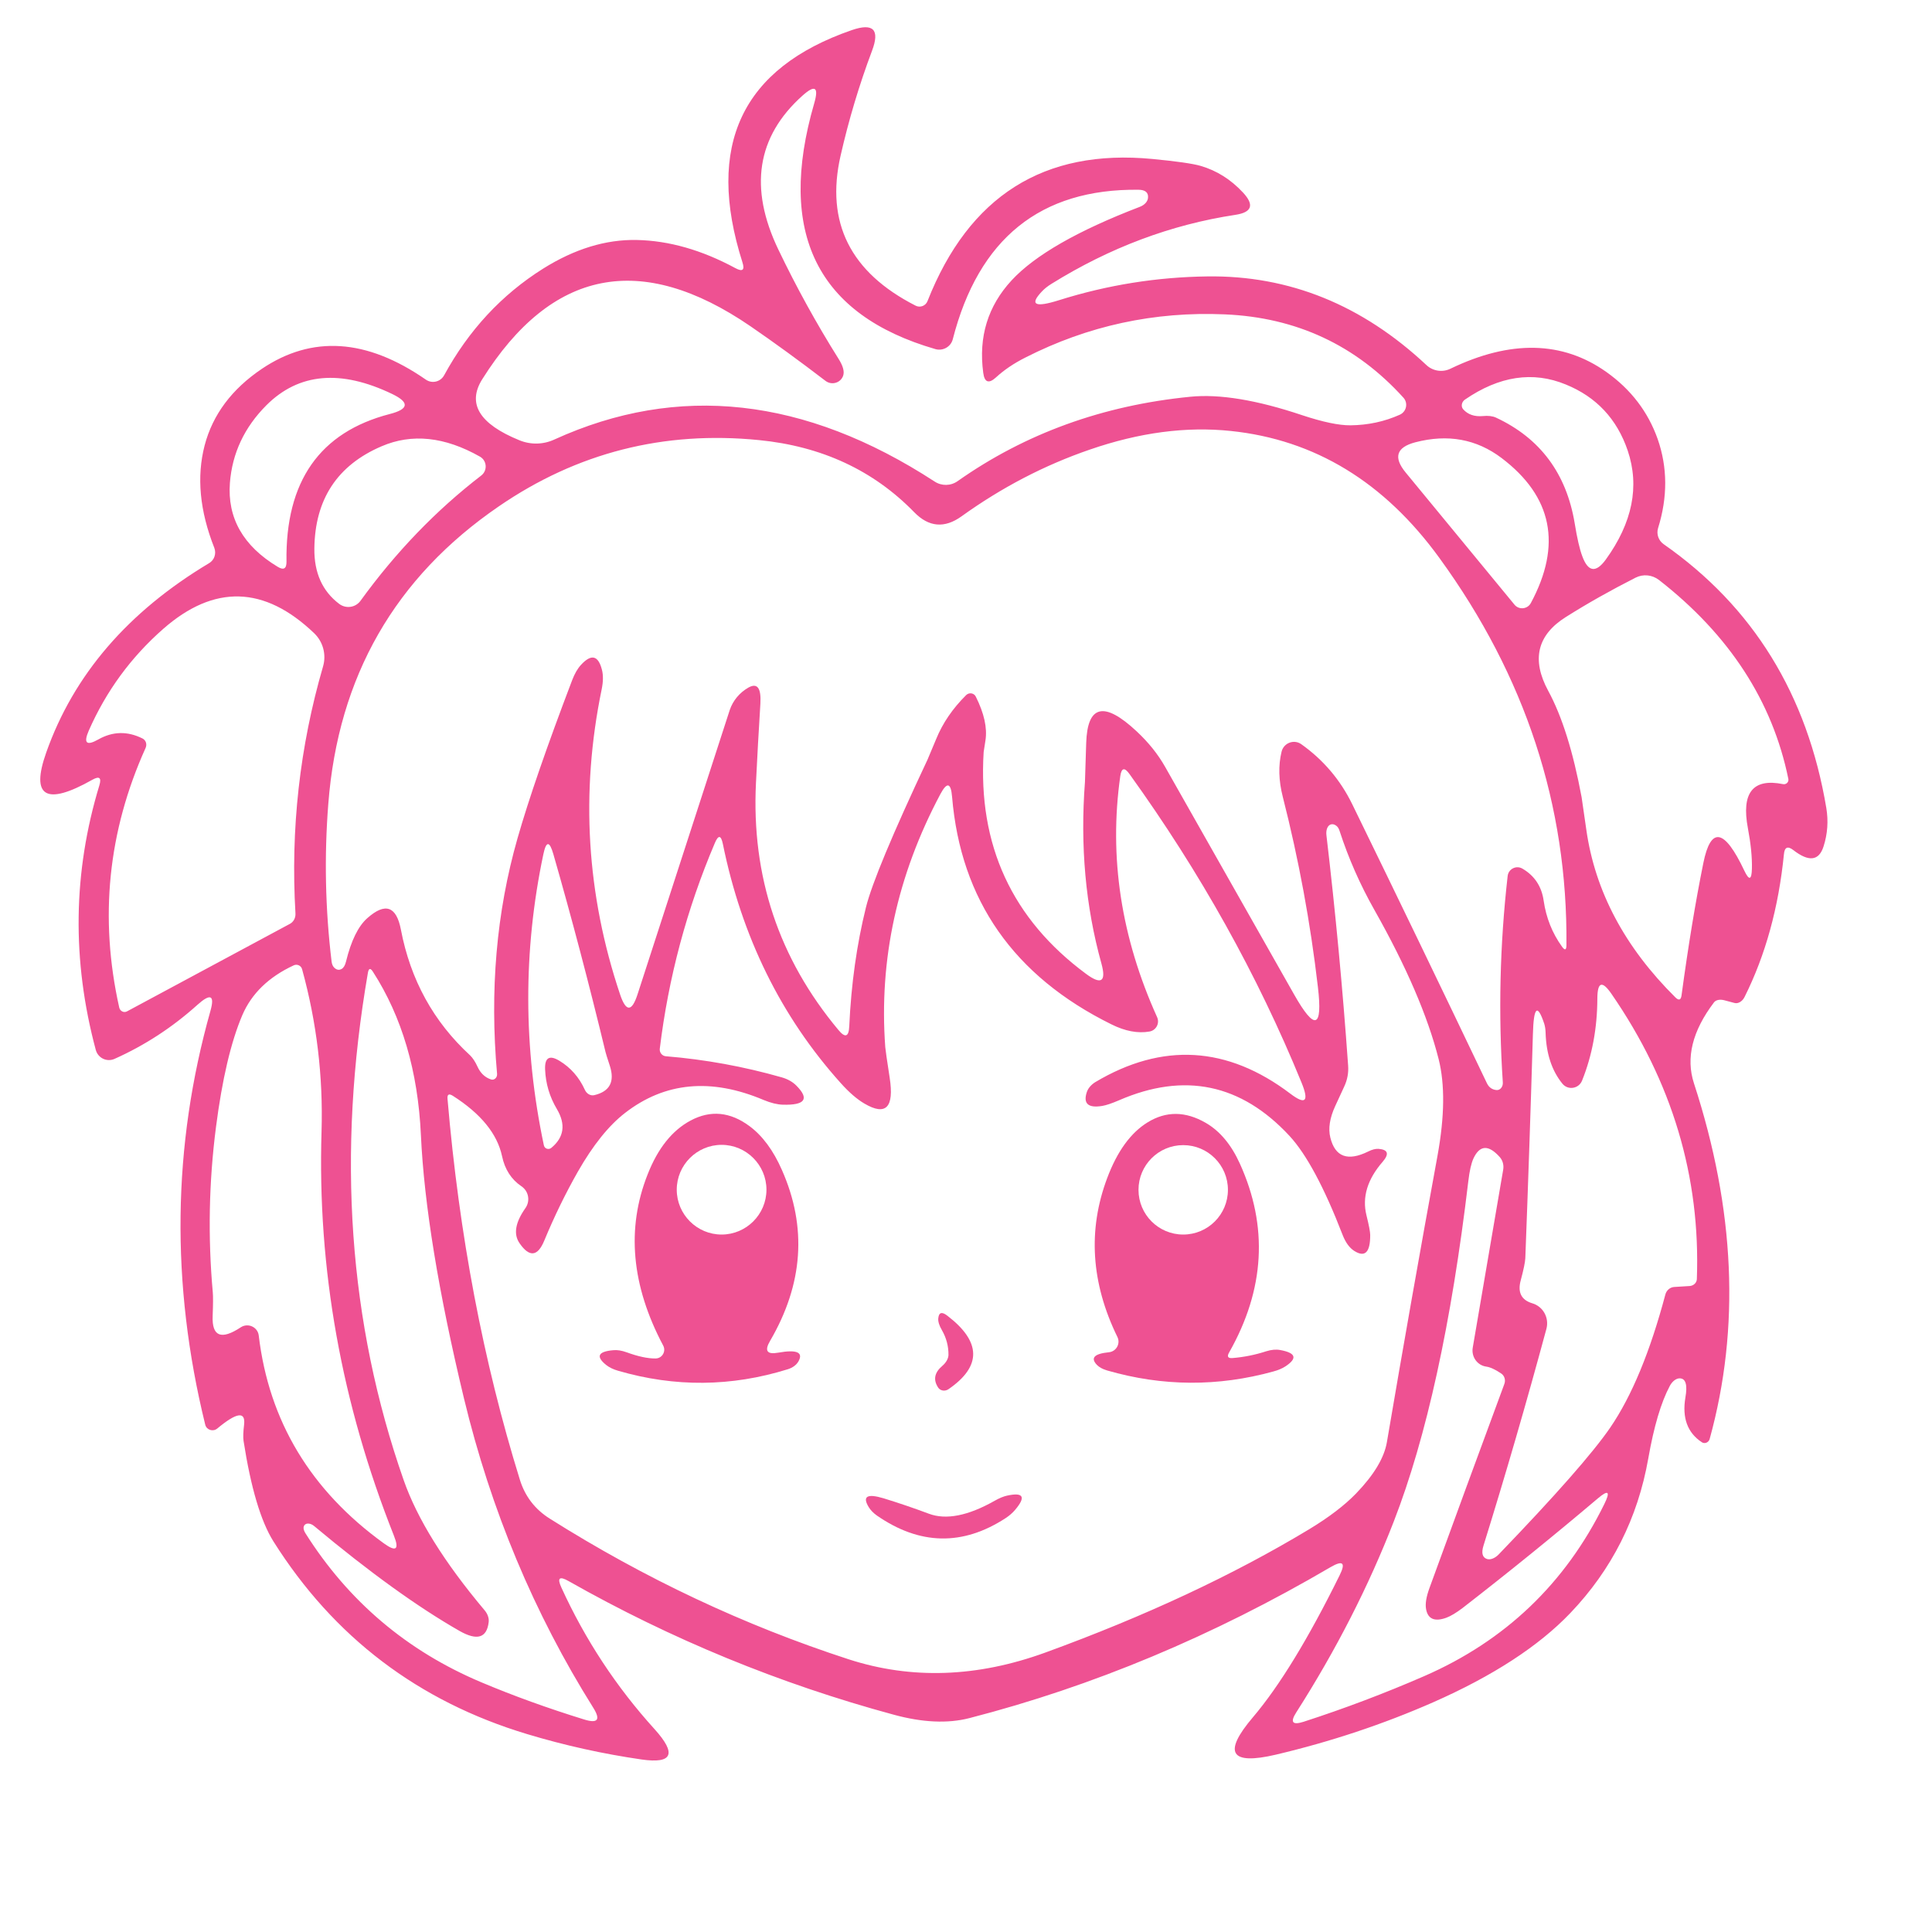 <?xml version="1.0" encoding="UTF-8" standalone="no"?>
<!DOCTYPE svg PUBLIC "-//W3C//DTD SVG 1.1//EN" "http://www.w3.org/Graphics/SVG/1.1/DTD/svg11.dtd">
<svg xmlns="http://www.w3.org/2000/svg" version="1.1" viewBox="0 0 140 140">
<path fill="#ee5192" d="
  M 53.80 19.01
  Q 49.76 6.31 61.73 2.18
  Q 64.06 1.38 63.19 3.68
  Q 61.79 7.41 60.91 11.29
  Q 59.26 18.54 66.35 22.15
  C 66.68 22.32 67.08 22.16 67.21 21.82
  Q 71.72 10.39 83.51 11.52
  Q 86.13 11.77 87.00 12.02
  Q 88.75 12.53 90.07 13.95
  Q 91.33 15.30 89.51 15.57
  Q 82.53 16.63 76.19 20.57
  Q 75.77 20.83 75.50 21.12
  Q 74.12 22.58 76.75 21.75
  Q 82.00 20.10 87.50 20.03
  Q 96.38 19.91 103.37 26.46
  C 103.83 26.89 104.52 27.00 105.10 26.72
  Q 111.63 23.57 116.41 26.96
  Q 119.07 28.85 120.12 31.81
  Q 121.20 34.90 120.15 38.27
  C 120.02 38.70 120.18 39.17 120.55 39.43
  Q 130.27 46.22 132.34 58.54
  Q 132.58 59.97 132.14 61.34
  Q 131.64 62.91 129.95 61.60
  Q 129.34 61.13 129.27 61.90
  Q 128.69 67.70 126.42 72.24
  C 126.26 72.57 125.95 72.75 125.69 72.68
  L 124.94 72.48
  C 124.63 72.40 124.33 72.46 124.20 72.64
  Q 121.85 75.74 122.75 78.50
  Q 127.22 92.21 123.89 104.27
  C 123.82 104.53 123.53 104.65 123.32 104.51
  Q 121.76 103.48 122.13 101.27
  Q 122.37 99.90 121.73 99.88
  C 121.47 99.87 121.18 100.09 121.00 100.43
  Q 120.05 102.21 119.44 105.69
  Q 118.30 112.17 113.79 116.89
  Q 110.35 120.49 103.84 123.36
  Q 98.42 125.74 92.45 127.15
  Q 87.50 128.31 90.79 124.44
  Q 93.67 121.05 97.07 114.16
  Q 97.76 112.78 96.42 113.56
  Q 83.64 121.05 70.25 124.50
  Q 67.89 125.11 64.75 124.25
  Q 52.35 120.89 41.20 114.57
  Q 40.20 114.00 40.68 115.04
  Q 43.27 120.71 47.44 125.31
  Q 49.85 127.98 46.50 127.50
  Q 42.28 126.89 38.20 125.66
  Q 26.37 122.10 19.81 111.69
  Q 18.44 109.50 17.65 104.42
  Q 17.59 104.05 17.69 103.21
  Q 17.84 101.77 15.74 103.52
  C 15.43 103.77 14.96 103.62 14.87 103.23
  Q 11.11 87.93 15.25 73.25
  Q 15.73 71.54 14.31 72.81
  Q 11.59 75.26 8.30 76.73
  C 7.74 76.98 7.10 76.67 6.94 76.08
  Q 4.33 66.35 7.20 56.91
  Q 7.45 56.08 6.70 56.50
  Q 1.64 59.36 3.35 54.53
  Q 6.33 46.09 15.15 40.81
  C 15.53 40.59 15.69 40.12 15.53 39.70
  Q 13.94 35.68 14.83 32.27
  Q 15.71 28.93 18.97 26.73
  Q 24.43 23.05 30.86 27.51
  C 31.31 27.82 31.92 27.67 32.18 27.20
  Q 34.85 22.30 39.35 19.47
  Q 42.78 17.32 46.14 17.39
  Q 49.64 17.46 53.29 19.43
  Q 54.07 19.85 53.80 19.01
  Z
  M 61.10 27.22
  C 60.92 27.75 60.27 27.94 59.82 27.60
  Q 56.96 25.41 54.38 23.64
  Q 42.48 15.49 34.94 27.49
  Q 33.29 30.13 37.63 31.90
  C 38.45 32.24 39.37 32.22 40.17 31.85
  Q 53.62 25.72 67.72 34.89
  C 68.23 35.23 68.90 35.22 69.40 34.86
  Q 76.74 29.69 86.25 28.75
  Q 89.43 28.43 94.37 30.09
  Q 96.61 30.83 97.86 30.82
  Q 99.77 30.80 101.44 30.05
  C 101.92 29.83 102.05 29.21 101.70 28.82
  Q 96.53 23.11 88.75 22.78
  Q 81.10 22.45 74.30 25.91
  Q 73.05 26.54 72.17 27.35
  Q 71.39 28.06 71.25 27.02
  Q 70.72 23.11 73.31 20.31
  Q 75.84 17.58 82.59 14.99
  C 82.94 14.86 83.17 14.60 83.19 14.33
  Q 83.24 13.76 82.50 13.75
  Q 71.85 13.63 69.04 24.59
  C 68.90 25.13 68.33 25.45 67.79 25.30
  Q 54.91 21.57 59.00 7.49
  Q 59.52 5.70 58.14 6.94
  Q 53.19 11.38 56.40 18.08
  Q 58.36 22.17 60.77 26.01
  Q 61.25 26.77 61.10 27.22
  Z
  M 16.66 34.99
  Q 16.37 38.81 20.12 41.07
  Q 20.77 41.47 20.76 40.70
  Q 20.63 31.97 28.25 30.00
  Q 30.31 29.47 28.44 28.56
  Q 22.82 25.85 19.30 29.37
  Q 16.91 31.77 16.66 34.99
  Z
  M 108.40 30.26
  Q 113.21 32.50 114.11 37.93
  Q 114.37 39.54 114.66 40.31
  Q 115.29 42.02 116.36 40.55
  Q 119.26 36.54 117.95 32.65
  Q 116.78 29.21 113.46 27.86
  Q 109.89 26.39 106.15 28.96
  C 105.91 29.13 105.85 29.46 106.03 29.66
  Q 106.54 30.23 107.45 30.15
  C 107.83 30.11 108.16 30.15 108.40 30.26
  Z
  M 34.60 77.29
  Q 34.92 78.00 35.58 78.22
  C 35.81 78.30 36.04 78.09 36.02 77.82
  Q 35.21 68.76 37.50 60.75
  Q 38.72 56.48 41.46 49.29
  Q 41.73 48.58 42.10 48.18
  Q 43.22 46.96 43.62 48.54
  Q 43.77 49.12 43.60 49.95
  Q 41.28 61.19 44.94 72.08
  Q 45.58 73.97 46.20 72.05
  L 52.88 51.45
  C 53.11 50.77 53.59 50.19 54.24 49.82
  Q 55.20 49.29 55.10 50.99
  Q 54.92 53.87 54.78 56.74
  Q 54.28 66.88 60.75 74.63
  Q 61.49 75.53 61.54 74.37
  Q 61.75 69.78 62.75 65.75
  Q 63.39 63.17 67.21 55.05
  Q 67.24 55.00 67.84 53.55
  Q 68.54 51.83 70.01 50.37
  C 70.22 50.16 70.58 50.21 70.71 50.48
  Q 71.62 52.30 71.41 53.65
  Q 71.29 54.42 71.28 54.49
  Q 70.65 64.61 78.70 70.57
  Q 80.36 71.80 79.81 69.81
  Q 78.09 63.62 78.62 56.66
  Q 78.62 56.60 78.71 53.84
  Q 78.84 49.70 82.36 52.99
  Q 83.65 54.19 84.43 55.57
  L 93.78 72.07
  Q 96.03 76.04 95.50 71.52
  Q 94.69 64.55 92.96 57.76
  Q 92.50 55.97 92.87 54.46
  C 93.03 53.83 93.77 53.55 94.30 53.93
  Q 96.69 55.63 97.98 58.26
  Q 102.91 68.36 107.75 78.50
  Q 107.97 78.95 108.45 78.99
  C 108.71 79.01 108.92 78.75 108.90 78.44
  Q 108.40 70.95 109.25 63.48
  C 109.31 62.96 109.88 62.68 110.33 62.95
  Q 111.64 63.72 111.86 65.27
  Q 112.13 67.13 113.19 68.60
  Q 113.50 69.03 113.51 68.50
  Q 113.65 53.29 104.31 40.44
  Q 98.32 32.18 89.19 31.23
  Q 84.35 30.72 78.97 32.58
  Q 74.05 34.27 69.67 37.42
  Q 67.83 38.74 66.25 37.12
  Q 61.81 32.56 54.99 31.89
  Q 44.65 30.86 36.15 36.69
  Q 24.86 44.42 23.79 58.25
  Q 23.34 63.98 24.03 69.69
  Q 24.07 69.98 24.23 70.13
  Q 24.49 70.37 24.76 70.21
  Q 24.97 70.09 25.07 69.69
  Q 25.63 67.40 26.62 66.53
  Q 28.56 64.81 29.05 67.36
  Q 30.09 72.82 34.06 76.47
  Q 34.35 76.75 34.60 77.29
  Z
  M 34.78 33.09
  Q 30.95 30.92 27.65 32.34
  Q 22.84 34.40 22.78 39.75
  Q 22.75 42.38 24.58 43.76
  C 25.07 44.13 25.76 44.03 26.12 43.54
  Q 29.96 38.24 34.87 34.46
  C 35.34 34.10 35.29 33.38 34.78 33.09
  Z
  M 108.81 33.19
  Q 106.09 31.13 102.56 32.05
  Q 100.50 32.59 101.86 34.24
  L 109.74 43.81
  C 110.06 44.21 110.69 44.15 110.93 43.70
  Q 114.33 37.37 108.81 33.19
  Z
  M 120.22 42.03
  C 119.73 41.65 119.07 41.58 118.52 41.86
  Q 115.80 43.24 113.47 44.71
  Q 110.35 46.67 112.19 50.06
  Q 113.69 52.82 114.61 57.77
  Q 114.62 57.82 114.95 60.12
  Q 115.90 66.82 121.41 72.28
  Q 121.78 72.64 121.85 72.13
  Q 122.58 66.74 123.43 62.54
  Q 124.24 58.53 126.39 63.07
  Q 126.92 64.20 126.95 62.95
  Q 126.98 61.72 126.66 60.02
  Q 125.93 56.16 129.20 56.82
  C 129.43 56.87 129.64 56.67 129.59 56.44
  Q 127.86 47.99 120.22 42.03
  Z
  M 10.55 54.20
  Q 6.46 63.27 8.64 73.01
  C 8.70 73.27 8.97 73.41 9.20 73.29
  L 21.00 66.95
  C 21.27 66.81 21.43 66.51 21.41 66.19
  Q 20.87 57.02 23.41 48.29
  C 23.66 47.43 23.41 46.50 22.76 45.88
  Q 17.36 40.72 11.83 45.57
  Q 8.32 48.65 6.43 52.95
  Q 5.84 54.31 7.13 53.58
  Q 8.69 52.70 10.32 53.51
  C 10.57 53.63 10.67 53.93 10.55 54.20
  Z
  M 83.29 74.75
  Q 82.03 74.97 80.54 74.23
  Q 69.93 68.99 68.99 57.73
  Q 68.86 56.20 68.14 57.55
  Q 63.45 66.37 64.15 75.88
  Q 64.17 76.16 64.47 78.10
  Q 64.97 81.34 62.64 79.97
  Q 61.82 79.49 60.91 78.47
  Q 54.44 71.26 52.38 61.15
  Q 52.18 60.19 51.80 61.09
  Q 48.75 68.26 47.81 76.00
  C 47.78 76.27 47.98 76.52 48.25 76.54
  Q 52.52 76.89 56.65 78.07
  Q 57.31 78.26 57.72 78.68
  Q 59.14 80.12 56.72 80.05
  Q 56.11 80.03 55.34 79.71
  Q 49.62 77.29 45.29 80.65
  Q 43.52 82.02 41.87 84.91
  Q 40.52 87.29 39.44 89.90
  Q 38.72 91.64 37.65 90.09
  Q 36.97 89.11 38.07 87.55
  C 38.44 87.03 38.31 86.31 37.78 85.96
  Q 36.68 85.21 36.38 83.78
  Q 35.86 81.35 32.82 79.41
  Q 32.38 79.13 32.43 79.64
  Q 33.69 94.39 37.67 107.22
  Q 38.23 109.03 39.83 110.04
  Q 50.15 116.55 61.50 120.24
  Q 68.33 122.45 75.75 119.75
  Q 86.62 115.79 94.86 110.82
  Q 97.01 109.52 98.26 108.23
  Q 100.21 106.21 100.50 104.50
  Q 102.27 94.10 104.17 83.73
  Q 104.94 79.49 104.25 76.75
  Q 103.07 72.09 99.59 65.93
  Q 98.04 63.19 97.07 60.21
  Q 96.99 59.96 96.85 59.85
  Q 96.63 59.67 96.41 59.75
  C 96.19 59.84 96.07 60.16 96.12 60.54
  Q 97.10 68.86 97.69 77.21
  Q 97.75 78.00 97.41 78.73
  Q 97.08 79.44 96.75 80.16
  Q 96.16 81.45 96.40 82.43
  Q 96.92 84.54 99.15 83.44
  Q 99.57 83.23 99.89 83.25
  Q 100.93 83.33 100.19 84.19
  Q 98.53 86.10 99.02 88.07
  Q 99.29 89.16 99.29 89.49
  Q 99.30 91.38 98.14 90.65
  Q 97.62 90.32 97.30 89.51
  Q 95.29 84.31 93.44 82.31
  Q 88.19 76.65 81.09 79.73
  Q 80.30 80.07 79.87 80.14
  Q 78.35 80.39 78.75 79.15
  C 78.84 78.87 79.06 78.61 79.36 78.42
  Q 86.66 74.07 93.50 79.25
  Q 95.16 80.51 94.31 78.44
  Q 89.54 66.77 81.84 56.08
  Q 81.31 55.34 81.18 56.24
  Q 79.93 65.04 83.85 73.71
  C 84.05 74.16 83.77 74.67 83.29 74.75
  Z
  M 40.54 76.87
  Q 41.76 77.61 42.38 78.97
  C 42.51 79.26 42.79 79.42 43.06 79.36
  Q 44.75 78.96 44.19 77.23
  Q 43.91 76.38 43.88 76.24
  Q 42.07 68.75 40.10 61.90
  Q 39.68 60.43 39.37 61.92
  Q 37.17 72.38 39.41 82.99
  C 39.46 83.24 39.75 83.34 39.95 83.18
  Q 41.34 82.03 40.35 80.36
  Q 39.56 79.03 39.50 77.49
  Q 39.45 76.21 40.54 76.87
  Z
  M 15.65 81.68
  Q 14.88 87.65 15.42 93.65
  Q 15.46 94.09 15.41 95.36
  Q 15.32 97.59 17.45 96.18
  C 17.97 95.84 18.68 96.16 18.75 96.78
  Q 19.86 106.09 27.82 111.84
  Q 29.15 112.80 28.54 111.27
  Q 22.84 96.90 23.30 82.00
  Q 23.48 76.00 21.89 70.23
  C 21.82 69.97 21.53 69.84 21.29 69.95
  Q 18.57 71.21 17.56 73.56
  Q 16.32 76.47 15.65 81.68
  Z
  M 34.89 121.91
  Q 38.38 123.38 42.33 124.60
  Q 43.81 125.06 42.99 123.75
  Q 36.55 113.48 33.62 101.33
  Q 30.85 89.81 30.50 82.25
  Q 30.18 75.31 27.02 70.41
  Q 26.75 69.99 26.66 70.49
  Q 23.26 90.14 29.25 107.25
  Q 30.72 111.46 35.11 116.68
  C 35.34 116.95 35.45 117.27 35.41 117.56
  Q 35.20 119.26 33.31 118.19
  Q 28.77 115.60 22.76 110.58
  C 22.52 110.38 22.21 110.34 22.07 110.51
  Q 21.90 110.72 22.13 111.10
  Q 26.81 118.51 34.89 121.91
  Z
  M 113.22 78.53
  Q 112.07 77.12 112.00 74.85
  Q 111.99 74.46 111.90 74.18
  Q 111.16 71.96 111.08 74.94
  Q 110.84 83.05 110.53 91.17
  Q 110.51 91.61 110.20 92.77
  Q 109.84 94.08 111.03 94.44
  C 111.82 94.67 112.27 95.49 112.06 96.29
  Q 109.90 104.29 107.50 112.00
  Q 107.25 112.80 107.75 112.97
  C 107.99 113.05 108.33 112.92 108.60 112.64
  Q 114.79 106.21 116.69 103.44
  Q 119.03 100.01 120.68 93.80
  C 120.76 93.50 121.02 93.28 121.31 93.26
  L 122.44 93.19
  C 122.72 93.17 122.95 92.96 122.96 92.69
  Q 123.37 81.58 116.78 72.03
  Q 115.76 70.54 115.75 72.35
  Q 115.74 75.58 114.64 78.31
  C 114.40 78.90 113.62 79.02 113.22 78.53
  Z
  M 107.70 99.03
  C 107.05 98.94 106.61 98.32 106.72 97.66
  L 108.93 84.74
  C 108.98 84.42 108.89 84.09 108.69 83.86
  Q 107.46 82.47 106.77 83.95
  Q 106.53 84.48 106.40 85.59
  Q 104.56 101.08 101.00 110.25
  Q 98.26 117.31 93.93 124.09
  Q 93.25 125.15 94.45 124.77
  Q 98.93 123.32 103.20 121.46
  Q 112.01 117.62 116.25 109.00
  Q 116.93 107.62 115.81 108.56
  Q 110.99 112.64 106.00 116.51
  Q 105.29 117.05 104.80 117.23
  Q 103.54 117.68 103.34 116.61
  Q 103.23 116.04 103.59 115.06
  Q 106.28 107.67 109.01 100.29
  C 109.12 100.00 109.02 99.68 108.77 99.52
  Q 108.13 99.09 107.70 99.03
  Z"
/>
<path fill="#ee5192" d="
  M 47.50 98.44
  C 47.98 98.44 48.28 97.93 48.06 97.51
  Q 44.60 90.99 46.93 85.10
  Q 48.04 82.27 50.04 81.20
  Q 52.21 80.04 54.32 81.61
  Q 55.73 82.66 56.66 84.78
  Q 59.41 90.99 55.80 97.17
  Q 55.17 98.24 56.39 98.02
  Q 58.41 97.66 57.86 98.65
  C 57.71 98.91 57.44 99.11 57.09 99.22
  Q 50.96 101.13 44.79 99.33
  Q 44.26 99.18 43.91 98.90
  Q 42.79 97.98 44.45 97.84
  Q 44.87 97.80 45.40 97.99
  Q 46.66 98.45 47.50 98.44
  Z
  M 55.54 86.21
  C 55.54 84.42 54.08 82.96 52.29 82.96
  C 50.50 82.96 49.04 84.42 49.04 86.21
  C 49.04 88.00 50.50 89.46 52.29 89.46
  C 54.08 89.46 55.54 88.00 55.54 86.21
  Z"
/>
<path fill="#ee5192" d="
  M 89.31 98.41
  Q 90.55 98.31 91.75 97.92
  Q 92.32 97.74 92.78 97.83
  Q 94.47 98.14 93.15 99.01
  Q 92.80 99.24 92.28 99.38
  Q 86.25 101.05 80.23 99.31
  Q 79.75 99.17 79.49 98.91
  Q 78.76 98.15 80.35 97.99
  C 80.89 97.94 81.21 97.36 80.97 96.88
  Q 78.11 91.02 80.23 85.37
  Q 81.32 82.46 83.16 81.33
  Q 85.17 80.09 87.38 81.37
  Q 88.91 82.26 89.84 84.31
  Q 92.95 91.15 89.07 98.00
  Q 88.81 98.45 89.31 98.41
  Z
  M 88.98 86.22
  C 88.98 84.43 87.53 82.98 85.74 82.98
  C 83.95 82.98 82.50 84.43 82.50 86.22
  C 82.50 88.01 83.95 89.46 85.74 89.46
  C 87.53 89.46 88.98 88.01 88.98 86.22
  Z"
/>
<path fill="#ee5192" d="
  M 68.73 98.19
  Q 68.74 97.23 68.25 96.38
  C 68.06 96.06 67.97 95.76 67.99 95.54
  Q 68.05 94.87 68.66 95.35
  Q 72.34 98.18 68.74 100.66
  C 68.49 100.84 68.15 100.79 67.99 100.56
  Q 67.42 99.71 68.28 98.98
  C 68.56 98.74 68.72 98.45 68.73 98.19
  Z"
/>
<path fill="#ee5192" d="
  M 67.31 109.69
  Q 69.18 110.39 72.08 108.75
  Q 72.57 108.47 72.97 108.38
  Q 74.76 107.99 73.56 109.41
  Q 73.27 109.75 72.87 110.01
  Q 68.20 113.05 63.54 109.82
  Q 63.15 109.54 62.95 109.21
  Q 62.24 108.04 64.02 108.57
  Q 65.68 109.08 67.31 109.69
  Z"
/>
</svg>
